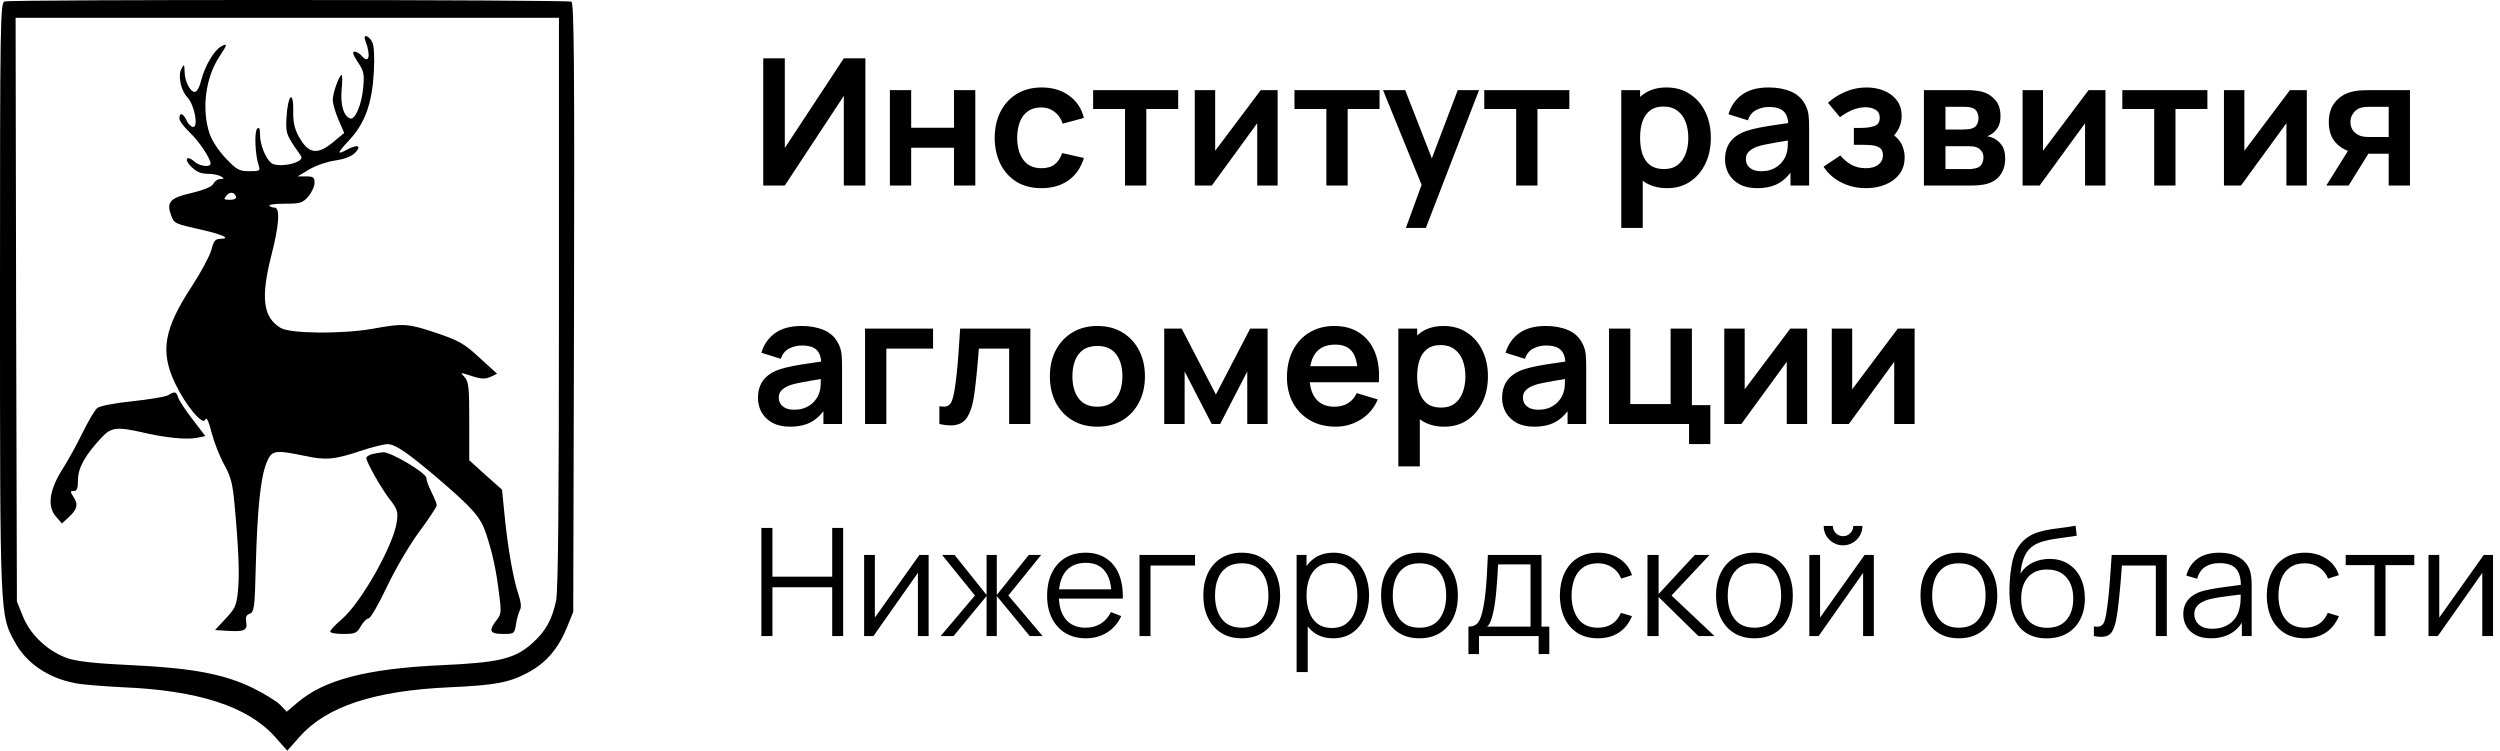 <?xml version="1.0" encoding="UTF-8"?> <svg xmlns="http://www.w3.org/2000/svg" width="283" height="85" viewBox="0 0 283 85" fill="none"><path d="M0.53 0.163C0.029 0.281 0 2.135 0 33.741C0 70.175 0 69.586 1.677 72.676C2.972 75.06 5.415 76.737 8.476 77.326C9.241 77.502 11.683 77.679 13.89 77.797C22.454 78.15 28.075 79.975 31.136 83.418L32.519 84.978L33.902 83.418C36.934 79.975 42.349 78.179 50.942 77.797C56.121 77.561 57.652 77.267 59.8 76.119C61.831 75.031 63.214 73.412 64.214 70.94L64.891 69.262L64.98 34.86C65.038 7.167 64.98 0.398 64.685 0.192C64.303 -0.043 1.442 -0.073 0.53 0.163ZM63.273 34.242C63.273 56.932 63.184 66.908 62.949 67.997C62.478 70.204 61.742 71.499 60.212 72.853C58.24 74.589 56.474 75.001 50.059 75.295C41.554 75.678 36.669 76.943 33.638 79.563L32.46 80.563L31.754 79.827C31.371 79.415 29.988 78.562 28.693 77.915C25.397 76.296 21.748 75.619 14.862 75.295C10.948 75.119 8.799 74.883 7.71 74.53C5.503 73.794 3.443 71.911 2.59 69.763L1.913 68.085L1.825 35.036L1.766 2.017H32.519H63.273V34.242Z" fill="black"></path><path d="M41.348 4.577C42.025 6.343 41.76 7.314 40.907 6.284C40.7 6.048 40.347 5.842 40.141 5.842C39.847 5.842 39.965 6.196 40.495 7.02C41.201 8.05 41.26 8.403 41.112 9.904C40.965 11.787 40.2 13.612 39.641 13.406C38.905 13.17 38.523 11.905 38.67 10.168C38.758 9.256 38.758 8.491 38.67 8.491C38.405 8.491 37.669 10.522 37.669 11.287C37.669 11.728 37.964 12.729 38.317 13.553L38.964 15.054L37.934 15.907C35.992 17.585 34.962 17.496 33.843 15.495C33.343 14.583 33.167 13.847 33.196 12.523C33.225 10.11 32.578 10.757 32.431 13.288C32.343 15.142 32.372 15.23 33.902 17.408C34.226 17.82 34.197 17.967 33.843 18.203C33.02 18.732 31.195 18.88 30.695 18.438C30.047 17.908 29.429 16.349 29.429 15.201C29.429 14.524 29.341 14.348 29.105 14.583C28.782 14.907 28.87 17.526 29.282 18.703C29.488 19.35 29.4 19.38 28.223 19.38C27.104 19.38 26.81 19.233 25.603 17.967C24.75 17.084 24.014 15.966 23.72 15.113C22.808 12.376 23.249 8.815 24.838 6.402C25.75 5.048 25.78 4.842 25.044 5.254C24.25 5.666 23.19 7.461 22.778 9.08C22.602 9.845 22.278 10.404 22.042 10.404C21.513 10.404 20.895 9.168 20.895 8.05C20.865 7.284 20.836 7.226 20.571 7.726C20.1 8.491 20.453 10.227 21.218 11.022C22.013 11.875 22.484 14.377 21.866 14.377C21.66 14.377 21.307 14.053 21.13 13.641C20.748 12.817 20.306 12.67 20.306 13.406C20.306 13.671 20.806 14.348 21.424 14.936C22.513 15.966 23.838 17.938 23.838 18.526C23.838 18.968 22.602 18.821 22.042 18.32C21.13 17.496 20.777 18.026 21.66 18.88C22.219 19.439 22.749 19.674 23.514 19.674C24.102 19.674 24.779 19.821 25.015 19.968C25.397 20.204 25.397 20.263 24.956 20.263C24.662 20.263 24.308 20.498 24.161 20.792C23.985 21.146 23.102 21.499 21.66 21.852C19.217 22.411 18.805 22.882 19.394 24.442C19.718 25.295 19.776 25.325 22.778 26.001C25.133 26.531 26.192 27.002 25.015 27.031C24.367 27.031 24.191 27.237 23.926 28.297C23.72 29.003 22.749 30.828 21.748 32.358C18.54 37.243 18.099 39.774 19.835 43.423C21.071 45.984 22.984 48.25 23.249 47.485C23.367 47.132 23.632 47.691 23.955 48.986C24.25 50.104 24.897 51.752 25.397 52.635C26.133 53.959 26.339 54.754 26.545 57.049C27.016 62.111 27.134 65.113 26.928 66.937C26.78 68.526 26.604 68.909 25.544 70.027L24.338 71.322L25.75 71.41C27.634 71.528 28.046 71.352 27.869 70.41C27.781 69.851 27.869 69.615 28.281 69.468C28.782 69.262 28.841 68.762 28.958 63.965C29.135 57.608 29.488 54.106 30.165 52.399C30.753 50.957 31.077 50.898 34.491 51.605C36.904 52.135 37.934 52.017 40.995 50.987C42.142 50.604 43.437 50.28 43.879 50.28C44.732 50.28 46.115 51.222 49.441 54.047C53.502 57.52 54.414 58.521 55.032 60.434C55.768 62.67 56.18 64.553 56.504 67.29C56.769 69.262 56.739 69.556 56.21 70.204C55.268 71.41 55.444 71.764 56.945 71.764C58.211 71.764 58.24 71.734 58.417 70.645C58.505 70.057 58.711 69.321 58.858 69.056C59.035 68.733 58.976 68.144 58.711 67.349C58.123 65.701 57.475 61.964 57.122 58.373L56.828 55.431L54.974 53.782L53.12 52.105V47.691C53.12 43.865 53.061 43.217 52.59 42.688C52.06 42.129 52.06 42.129 53.414 42.57C54.473 42.923 54.915 42.923 55.533 42.658L56.269 42.305L54.297 40.51C52.56 38.891 51.942 38.568 49.47 37.714C46.204 36.625 45.733 36.566 42.201 37.214C38.699 37.832 32.872 37.773 31.784 37.126C29.782 35.948 29.488 33.741 30.724 28.886C31.607 25.472 31.725 23.5 31.077 23.5C30.842 23.5 30.577 23.412 30.489 23.265C30.43 23.147 31.224 23.058 32.284 23.058C34.02 23.058 34.255 22.97 34.903 22.235C35.285 21.793 35.609 21.087 35.609 20.675C35.609 20.086 35.462 19.968 34.667 19.968H33.696L35.021 19.174C35.756 18.732 37.051 18.291 37.934 18.173C38.905 18.026 39.759 17.732 40.141 17.349C40.936 16.555 40.583 16.29 39.465 16.849C38.081 17.585 38.081 17.438 39.494 15.907C41.319 13.965 42.113 11.728 42.319 8.167C42.407 6.313 42.349 5.136 42.113 4.724C41.701 3.959 41.054 3.841 41.348 4.577ZM26.722 22.264C26.78 22.47 26.516 22.617 26.045 22.617C25.338 22.617 25.28 22.558 25.603 22.176C26.015 21.675 26.516 21.705 26.722 22.264Z" fill="black"></path><path d="M19.011 44.748C18.688 44.925 16.863 45.219 14.95 45.425C12.949 45.631 11.271 45.955 11.007 46.19C10.742 46.396 10.006 47.662 9.358 48.957C8.74 50.252 7.71 52.106 7.092 53.077C5.592 55.431 5.327 57.285 6.298 58.433L7.004 59.257L7.652 58.668C8.74 57.697 8.888 57.138 8.358 56.314C7.916 55.637 7.916 55.578 8.358 55.578C8.711 55.578 8.829 55.284 8.829 54.313C8.829 52.959 9.653 51.487 11.566 49.457C12.596 48.368 13.302 48.309 16.039 48.927C18.629 49.545 21.042 49.781 22.219 49.575L23.249 49.369L21.807 47.485C21.012 46.455 20.277 45.337 20.159 44.984C19.953 44.307 19.806 44.277 19.011 44.748Z" fill="black"></path><path d="M42.142 51.399C41.76 51.516 41.466 51.693 41.466 51.84C41.495 52.34 43.055 55.107 44.026 56.402C44.997 57.638 45.085 57.903 44.909 59.109C44.556 61.699 40.877 68.232 38.699 70.086C37.964 70.704 37.375 71.352 37.375 71.499C37.375 71.646 38.052 71.764 38.846 71.764C40.2 71.764 40.406 71.675 40.848 70.881C41.112 70.41 41.525 69.998 41.73 69.998C41.937 69.998 42.878 68.379 43.82 66.378C44.791 64.347 46.38 61.64 47.499 60.139C48.558 58.697 49.441 57.373 49.441 57.196C49.441 57.02 49.176 56.372 48.852 55.725C48.529 55.077 48.264 54.371 48.264 54.106C48.264 53.547 44.261 51.163 43.379 51.193C43.084 51.222 42.525 51.31 42.142 51.399Z" fill="black"></path><path d="M97.96 21H95.52V10.85L88.84 21H86.4V6.6H88.84V16.75L95.52 6.6H97.96V21ZM100.735 21V10.2H103.145V14.46H107.995V10.2H110.405V21H107.995V16.72H103.145V21H100.735ZM117.887 21.3C116.774 21.3 115.824 21.053 115.037 20.56C114.25 20.06 113.647 19.38 113.227 18.52C112.814 17.66 112.604 16.687 112.597 15.6C112.604 14.493 112.82 13.513 113.247 12.66C113.68 11.8 114.294 11.127 115.087 10.64C115.88 10.147 116.824 9.9 117.917 9.9C119.144 9.9 120.18 10.21 121.027 10.83C121.88 11.443 122.437 12.283 122.697 13.35L120.297 14C120.11 13.42 119.8 12.97 119.367 12.65C118.934 12.323 118.44 12.16 117.887 12.16C117.26 12.16 116.744 12.31 116.337 12.61C115.93 12.903 115.63 13.31 115.437 13.83C115.244 14.35 115.147 14.94 115.147 15.6C115.147 16.627 115.377 17.457 115.837 18.09C116.297 18.723 116.98 19.04 117.887 19.04C118.527 19.04 119.03 18.893 119.397 18.6C119.77 18.307 120.05 17.883 120.237 17.33L122.697 17.88C122.364 18.98 121.78 19.827 120.947 20.42C120.114 21.007 119.094 21.3 117.887 21.3ZM127.352 21V12.34H123.742V10.2H133.372V12.34H129.762V21H127.352ZM144.627 10.2V21H142.317V13.95L137.177 21H135.247V10.2H137.557V17.07L142.717 10.2H144.627ZM150.145 21V12.34H146.535V10.2H156.165V12.34H152.555V21H150.145ZM159.148 25.8L161.228 20.09L161.268 21.77L156.558 10.2H159.068L162.408 18.76H161.768L165.018 10.2H167.428L161.408 25.8H159.148ZM171.63 21V12.34H168.02V10.2H177.65V12.34H174.04V21H171.63ZM188.738 21.3C187.685 21.3 186.802 21.05 186.088 20.55C185.375 20.05 184.838 19.37 184.478 18.51C184.118 17.643 183.938 16.673 183.938 15.6C183.938 14.513 184.118 13.54 184.478 12.68C184.838 11.82 185.365 11.143 186.058 10.65C186.758 10.15 187.622 9.9 188.648 9.9C189.668 9.9 190.552 10.15 191.298 10.65C192.052 11.143 192.635 11.82 193.048 12.68C193.462 13.533 193.668 14.507 193.668 15.6C193.668 16.68 193.465 17.65 193.058 18.51C192.652 19.37 192.078 20.05 191.338 20.55C190.598 21.05 189.732 21.3 188.738 21.3ZM183.528 25.8V10.2H185.658V17.78H185.958V25.8H183.528ZM188.368 19.14C188.995 19.14 189.512 18.983 189.918 18.67C190.325 18.357 190.625 17.933 190.818 17.4C191.018 16.86 191.118 16.26 191.118 15.6C191.118 14.947 191.018 14.353 190.818 13.82C190.618 13.28 190.308 12.853 189.888 12.54C189.468 12.22 188.935 12.06 188.288 12.06C187.675 12.06 187.175 12.21 186.788 12.51C186.402 12.803 186.115 13.217 185.928 13.75C185.748 14.277 185.658 14.893 185.658 15.6C185.658 16.3 185.748 16.917 185.928 17.45C186.115 17.983 186.405 18.4 186.798 18.7C187.198 18.993 187.722 19.14 188.368 19.14ZM198.893 21.3C198.113 21.3 197.453 21.153 196.913 20.86C196.373 20.56 195.963 20.163 195.683 19.67C195.409 19.177 195.273 18.633 195.273 18.04C195.273 17.52 195.359 17.053 195.533 16.64C195.706 16.22 195.973 15.86 196.333 15.56C196.693 15.253 197.159 15.003 197.733 14.81C198.166 14.67 198.673 14.543 199.253 14.43C199.839 14.317 200.473 14.213 201.153 14.12C201.839 14.02 202.556 13.913 203.303 13.8L202.443 14.29C202.449 13.543 202.283 12.993 201.943 12.64C201.603 12.287 201.029 12.11 200.223 12.11C199.736 12.11 199.266 12.223 198.813 12.45C198.359 12.677 198.043 13.067 197.863 13.62L195.663 12.93C195.929 12.017 196.436 11.283 197.183 10.73C197.936 10.177 198.949 9.9 200.223 9.9C201.183 9.9 202.026 10.057 202.753 10.37C203.486 10.683 204.029 11.197 204.383 11.91C204.576 12.29 204.693 12.68 204.733 13.08C204.773 13.473 204.793 13.903 204.793 14.37V21H202.683V18.66L203.033 19.04C202.546 19.82 201.976 20.393 201.323 20.76C200.676 21.12 199.866 21.3 198.893 21.3ZM199.373 19.38C199.919 19.38 200.386 19.283 200.773 19.09C201.159 18.897 201.466 18.66 201.693 18.38C201.926 18.1 202.083 17.837 202.163 17.59C202.289 17.283 202.359 16.933 202.373 16.54C202.393 16.14 202.403 15.817 202.403 15.57L203.143 15.79C202.416 15.903 201.793 16.003 201.273 16.09C200.753 16.177 200.306 16.26 199.933 16.34C199.559 16.413 199.229 16.497 198.943 16.59C198.663 16.69 198.426 16.807 198.233 16.94C198.039 17.073 197.889 17.227 197.783 17.4C197.683 17.573 197.633 17.777 197.633 18.01C197.633 18.277 197.699 18.513 197.833 18.72C197.966 18.92 198.159 19.08 198.413 19.2C198.673 19.32 198.993 19.38 199.373 19.38ZM211.236 21.3C210.209 21.3 209.273 21.083 208.426 20.65C207.579 20.217 206.913 19.623 206.426 18.87L208.326 17.6C208.713 18.06 209.143 18.417 209.616 18.67C210.089 18.917 210.616 19.04 211.196 19.04C211.803 19.04 212.279 18.907 212.626 18.64C212.973 18.373 213.146 18.017 213.146 17.57C213.146 17.177 213.029 16.9 212.796 16.74C212.563 16.573 212.256 16.473 211.876 16.44C211.496 16.407 211.089 16.39 210.656 16.39H209.856V14.48H210.646C211.253 14.48 211.759 14.41 212.166 14.27C212.579 14.13 212.786 13.82 212.786 13.34C212.786 12.907 212.626 12.6 212.306 12.42C211.986 12.233 211.613 12.14 211.186 12.14C210.666 12.14 210.153 12.25 209.646 12.47C209.139 12.69 208.686 12.957 208.286 13.27L206.926 11.63C207.526 11.097 208.196 10.677 208.936 10.37C209.676 10.057 210.466 9.9 211.306 9.9C211.999 9.9 212.646 10.02 213.246 10.26C213.853 10.5 214.339 10.86 214.706 11.34C215.079 11.82 215.266 12.413 215.266 13.12C215.266 13.627 215.156 14.103 214.936 14.55C214.723 14.997 214.379 15.42 213.906 15.82L213.876 15.04C214.243 15.193 214.553 15.407 214.806 15.68C215.066 15.953 215.263 16.273 215.396 16.64C215.536 17.007 215.606 17.397 215.606 17.81C215.606 18.563 215.406 19.2 215.006 19.72C214.606 20.24 214.073 20.633 213.406 20.9C212.746 21.167 212.023 21.3 211.236 21.3ZM217.786 21V10.2H222.696C223.05 10.2 223.38 10.22 223.686 10.26C223.993 10.3 224.256 10.35 224.476 10.41C224.996 10.563 225.456 10.863 225.856 11.31C226.256 11.75 226.456 12.36 226.456 13.14C226.456 13.6 226.383 13.98 226.236 14.28C226.09 14.573 225.896 14.82 225.656 15.02C225.543 15.113 225.426 15.193 225.306 15.26C225.186 15.327 225.066 15.38 224.946 15.42C225.206 15.46 225.453 15.537 225.686 15.65C226.053 15.83 226.36 16.097 226.606 16.45C226.86 16.803 226.986 17.3 226.986 17.94C226.986 18.667 226.81 19.28 226.456 19.78C226.11 20.273 225.6 20.617 224.926 20.81C224.68 20.877 224.396 20.927 224.076 20.96C223.756 20.987 223.43 21 223.096 21H217.786ZM220.226 19.14H222.926C223.066 19.14 223.22 19.127 223.386 19.1C223.553 19.073 223.703 19.037 223.836 18.99C224.076 18.903 224.25 18.75 224.356 18.53C224.47 18.31 224.526 18.08 224.526 17.84C224.526 17.513 224.443 17.253 224.276 17.06C224.116 16.86 223.923 16.727 223.696 16.66C223.563 16.607 223.416 16.577 223.256 16.57C223.103 16.557 222.976 16.55 222.876 16.55H220.226V19.14ZM220.226 14.66H222.226C222.433 14.66 222.633 14.65 222.826 14.63C223.026 14.603 223.193 14.56 223.326 14.5C223.546 14.413 223.706 14.267 223.806 14.06C223.913 13.853 223.966 13.623 223.966 13.37C223.966 13.103 223.906 12.863 223.786 12.65C223.673 12.43 223.49 12.283 223.236 12.21C223.07 12.143 222.866 12.107 222.626 12.1C222.393 12.093 222.243 12.09 222.176 12.09H220.226V14.66ZM238.338 10.2V21H236.028V13.95L230.888 21H228.958V10.2H231.268V17.07L236.428 10.2H238.338ZM243.856 21V12.34H240.246V10.2H249.876V12.34H246.266V21H243.856ZM261.131 10.2V21H258.821V13.95L253.681 21H251.751V10.2H254.061V17.07L259.221 10.2H261.131ZM270.399 21V17.4H268.469C268.222 17.4 267.912 17.393 267.539 17.38C267.172 17.367 266.829 17.333 266.509 17.28C265.676 17.127 264.986 16.763 264.439 16.19C263.892 15.61 263.619 14.823 263.619 13.83C263.619 12.857 263.879 12.073 264.399 11.48C264.919 10.887 265.596 10.507 266.429 10.34C266.776 10.267 267.132 10.227 267.499 10.22C267.872 10.207 268.182 10.2 268.429 10.2H272.809V21H270.399ZM263.339 21L265.919 16.87H268.429L265.869 21H263.339ZM268.219 15.51H270.399V12.09H268.219C268.092 12.09 267.939 12.097 267.759 12.11C267.579 12.123 267.399 12.153 267.219 12.2C267.026 12.26 266.842 12.363 266.669 12.51C266.496 12.657 266.352 12.84 266.239 13.06C266.126 13.28 266.069 13.53 266.069 13.81C266.069 14.23 266.189 14.58 266.429 14.86C266.676 15.133 266.962 15.317 267.289 15.41C267.449 15.45 267.612 15.477 267.779 15.49C267.952 15.503 268.099 15.51 268.219 15.51ZM89.42 48.3C88.64 48.3 87.98 48.153 87.44 47.86C86.9 47.56 86.49 47.163 86.21 46.67C85.937 46.177 85.8 45.633 85.8 45.04C85.8 44.52 85.887 44.053 86.06 43.64C86.233 43.22 86.5 42.86 86.86 42.56C87.22 42.253 87.687 42.003 88.26 41.81C88.693 41.67 89.2 41.543 89.78 41.43C90.367 41.317 91 41.213 91.68 41.12C92.367 41.02 93.083 40.913 93.83 40.8L92.97 41.29C92.977 40.543 92.81 39.993 92.47 39.64C92.13 39.287 91.557 39.11 90.75 39.11C90.263 39.11 89.793 39.223 89.34 39.45C88.887 39.677 88.57 40.067 88.39 40.62L86.19 39.93C86.457 39.017 86.963 38.283 87.71 37.73C88.463 37.177 89.477 36.9 90.75 36.9C91.71 36.9 92.553 37.057 93.28 37.37C94.013 37.683 94.557 38.197 94.91 38.91C95.103 39.29 95.22 39.68 95.26 40.08C95.3 40.473 95.32 40.903 95.32 41.37V48H93.21V45.66L93.56 46.04C93.073 46.82 92.503 47.393 91.85 47.76C91.203 48.12 90.393 48.3 89.42 48.3ZM89.9 46.38C90.447 46.38 90.913 46.283 91.3 46.09C91.687 45.897 91.993 45.66 92.22 45.38C92.453 45.1 92.61 44.837 92.69 44.59C92.817 44.283 92.887 43.933 92.9 43.54C92.92 43.14 92.93 42.817 92.93 42.57L93.67 42.79C92.943 42.903 92.32 43.003 91.8 43.09C91.28 43.177 90.833 43.26 90.46 43.34C90.087 43.413 89.757 43.497 89.47 43.59C89.19 43.69 88.953 43.807 88.76 43.94C88.567 44.073 88.417 44.227 88.31 44.4C88.21 44.573 88.16 44.777 88.16 45.01C88.16 45.277 88.227 45.513 88.36 45.72C88.493 45.92 88.687 46.08 88.94 46.2C89.2 46.32 89.52 46.38 89.9 46.38ZM97.923 48V37.2H105.623V39.46H100.333V48H97.923ZM106.338 48V45.98C106.731 46.053 107.034 46.047 107.248 45.96C107.461 45.867 107.621 45.693 107.728 45.44C107.834 45.187 107.928 44.85 108.008 44.43C108.114 43.837 108.208 43.153 108.288 42.38C108.374 41.607 108.448 40.78 108.507 39.9C108.574 39.02 108.634 38.12 108.688 37.2H116.638V48H114.238V39.46H110.808C110.774 39.893 110.734 40.38 110.688 40.92C110.641 41.453 110.591 41.993 110.538 42.54C110.484 43.087 110.424 43.607 110.358 44.1C110.298 44.587 110.234 45.003 110.168 45.35C110.014 46.13 109.794 46.747 109.508 47.2C109.228 47.653 108.834 47.943 108.328 48.07C107.821 48.203 107.158 48.18 106.338 48ZM124.217 48.3C123.137 48.3 122.194 48.057 121.387 47.57C120.58 47.083 119.954 46.413 119.507 45.56C119.067 44.7 118.847 43.713 118.847 42.6C118.847 41.467 119.074 40.473 119.527 39.62C119.98 38.767 120.61 38.1 121.417 37.62C122.224 37.14 123.157 36.9 124.217 36.9C125.304 36.9 126.25 37.143 127.057 37.63C127.864 38.117 128.49 38.79 128.937 39.65C129.384 40.503 129.607 41.487 129.607 42.6C129.607 43.72 129.38 44.71 128.927 45.57C128.48 46.423 127.854 47.093 127.047 47.58C126.24 48.06 125.297 48.3 124.217 48.3ZM124.217 46.04C125.177 46.04 125.89 45.72 126.357 45.08C126.824 44.44 127.057 43.613 127.057 42.6C127.057 41.553 126.82 40.72 126.347 40.1C125.874 39.473 125.164 39.16 124.217 39.16C123.57 39.16 123.037 39.307 122.617 39.6C122.204 39.887 121.897 40.29 121.697 40.81C121.497 41.323 121.397 41.92 121.397 42.6C121.397 43.647 121.634 44.483 122.107 45.11C122.587 45.73 123.29 46.04 124.217 46.04ZM131.79 48V37.2H133.77L137.64 44.66L141.52 37.2H143.49V48H141.19V42.05L138.12 48H137.17L134.1 42.05V48H131.79ZM151.193 48.3C150.099 48.3 149.139 48.063 148.313 47.59C147.486 47.117 146.839 46.46 146.373 45.62C145.913 44.78 145.683 43.813 145.683 42.72C145.683 41.54 145.909 40.517 146.363 39.65C146.816 38.777 147.446 38.1 148.253 37.62C149.059 37.14 149.993 36.9 151.053 36.9C152.173 36.9 153.123 37.163 153.903 37.69C154.689 38.21 155.273 38.947 155.653 39.9C156.033 40.853 156.176 41.977 156.083 43.27H153.693V42.39C153.686 41.217 153.479 40.36 153.073 39.82C152.666 39.28 152.026 39.01 151.153 39.01C150.166 39.01 149.433 39.317 148.953 39.93C148.473 40.537 148.233 41.427 148.233 42.6C148.233 43.693 148.473 44.54 148.953 45.14C149.433 45.74 150.133 46.04 151.053 46.04C151.646 46.04 152.156 45.91 152.583 45.65C153.016 45.383 153.349 45 153.583 44.5L155.963 45.22C155.549 46.193 154.909 46.95 154.043 47.49C153.183 48.03 152.233 48.3 151.193 48.3ZM147.473 43.27V41.45H154.903V43.27H147.473ZM163.504 48.3C162.451 48.3 161.567 48.05 160.854 47.55C160.141 47.05 159.604 46.37 159.244 45.51C158.884 44.643 158.704 43.673 158.704 42.6C158.704 41.513 158.884 40.54 159.244 39.68C159.604 38.82 160.131 38.143 160.824 37.65C161.524 37.15 162.387 36.9 163.414 36.9C164.434 36.9 165.317 37.15 166.064 37.65C166.817 38.143 167.401 38.82 167.814 39.68C168.227 40.533 168.434 41.507 168.434 42.6C168.434 43.68 168.231 44.65 167.824 45.51C167.417 46.37 166.844 47.05 166.104 47.55C165.364 48.05 164.497 48.3 163.504 48.3ZM158.294 52.8V37.2H160.424V44.78H160.724V52.8H158.294ZM163.134 46.14C163.761 46.14 164.277 45.983 164.684 45.67C165.091 45.357 165.391 44.933 165.584 44.4C165.784 43.86 165.884 43.26 165.884 42.6C165.884 41.947 165.784 41.353 165.584 40.82C165.384 40.28 165.074 39.853 164.654 39.54C164.234 39.22 163.701 39.06 163.054 39.06C162.441 39.06 161.941 39.21 161.554 39.51C161.167 39.803 160.881 40.217 160.694 40.75C160.514 41.277 160.424 41.893 160.424 42.6C160.424 43.3 160.514 43.917 160.694 44.45C160.881 44.983 161.171 45.4 161.564 45.7C161.964 45.993 162.487 46.14 163.134 46.14ZM173.658 48.3C172.878 48.3 172.218 48.153 171.678 47.86C171.138 47.56 170.728 47.163 170.448 46.67C170.175 46.177 170.038 45.633 170.038 45.04C170.038 44.52 170.125 44.053 170.298 43.64C170.472 43.22 170.738 42.86 171.098 42.56C171.458 42.253 171.925 42.003 172.498 41.81C172.932 41.67 173.438 41.543 174.018 41.43C174.605 41.317 175.238 41.213 175.918 41.12C176.605 41.02 177.322 40.913 178.068 40.8L177.208 41.29C177.215 40.543 177.048 39.993 176.708 39.64C176.368 39.287 175.795 39.11 174.988 39.11C174.502 39.11 174.032 39.223 173.578 39.45C173.125 39.677 172.808 40.067 172.628 40.62L170.428 39.93C170.695 39.017 171.202 38.283 171.948 37.73C172.702 37.177 173.715 36.9 174.988 36.9C175.948 36.9 176.792 37.057 177.518 37.37C178.252 37.683 178.795 38.197 179.148 38.91C179.342 39.29 179.458 39.68 179.498 40.08C179.538 40.473 179.558 40.903 179.558 41.37V48H177.448V45.66L177.798 46.04C177.312 46.82 176.742 47.393 176.088 47.76C175.442 48.12 174.632 48.3 173.658 48.3ZM174.138 46.38C174.685 46.38 175.152 46.283 175.538 46.09C175.925 45.897 176.232 45.66 176.458 45.38C176.692 45.1 176.848 44.837 176.928 44.59C177.055 44.283 177.125 43.933 177.138 43.54C177.158 43.14 177.168 42.817 177.168 42.57L177.908 42.79C177.182 42.903 176.558 43.003 176.038 43.09C175.518 43.177 175.072 43.26 174.698 43.34C174.325 43.413 173.995 43.497 173.708 43.59C173.428 43.69 173.192 43.807 172.998 43.94C172.805 44.073 172.655 44.227 172.548 44.4C172.448 44.573 172.398 44.777 172.398 45.01C172.398 45.277 172.465 45.513 172.598 45.72C172.732 45.92 172.925 46.08 173.178 46.2C173.438 46.32 173.758 46.38 174.138 46.38ZM191.202 50.27V48H182.142V37.2H184.552V45.74H189.112V37.2H191.522V45.86H193.612V50.27H191.202ZM204.569 37.2V48H202.259V40.95L197.119 48H195.189V37.2H197.499V44.07L202.659 37.2H204.569ZM216.737 37.2V48H214.427V40.95L209.287 48H207.357V37.2H209.667V44.07L214.827 37.2H216.737Z" fill="black"></path><path d="M86.19 72V59.76H87.439V65.276H94.206V59.76H95.447V72H94.206V66.475H87.439V72H86.19ZM105.121 62.82V72H103.905V64.852L98.873 72H97.819V62.82H99.035V69.909L104.075 62.82H105.121ZM106.486 72L110.362 67.41L106.648 62.82H108.059L111.68 67.35V62.82H112.836V67.35L116.457 62.82H117.859L114.145 67.41L118.021 72H116.567L112.836 67.469V72H111.68V67.469L107.94 72H106.486ZM122.929 72.255C122.034 72.255 121.257 72.057 120.6 71.66C119.948 71.263 119.441 70.705 119.078 69.986C118.716 69.266 118.534 68.421 118.534 67.453C118.534 66.45 118.713 65.582 119.07 64.852C119.427 64.121 119.928 63.557 120.574 63.16C121.226 62.763 121.994 62.565 122.878 62.565C123.785 62.565 124.558 62.775 125.198 63.194C125.839 63.608 126.323 64.203 126.652 64.979C126.981 65.755 127.131 66.682 127.102 67.758H125.827V67.317C125.805 66.126 125.547 65.228 125.054 64.622C124.567 64.016 123.853 63.712 122.912 63.712C121.926 63.712 121.169 64.033 120.642 64.673C120.121 65.313 119.86 66.226 119.86 67.41C119.86 68.566 120.121 69.464 120.642 70.105C121.169 70.739 121.915 71.056 122.878 71.056C123.535 71.056 124.108 70.906 124.595 70.606C125.088 70.3 125.476 69.861 125.759 69.288L126.924 69.739C126.561 70.538 126.026 71.159 125.317 71.6C124.615 72.037 123.819 72.255 122.929 72.255ZM119.418 67.758V66.713H126.431V67.758H119.418ZM128.989 72V62.82H135.279V64.019H130.238V72H128.989ZM140.559 72.255C139.646 72.255 138.867 72.048 138.221 71.635C137.575 71.221 137.079 70.648 136.734 69.918C136.388 69.186 136.215 68.348 136.215 67.401C136.215 66.438 136.391 65.594 136.742 64.868C137.093 64.143 137.592 63.579 138.238 63.177C138.89 62.769 139.663 62.565 140.559 62.565C141.477 62.565 142.259 62.772 142.905 63.185C143.556 63.593 144.052 64.163 144.392 64.894C144.738 65.619 144.911 66.455 144.911 67.401C144.911 68.365 144.738 69.212 144.392 69.943C144.046 70.668 143.548 71.235 142.896 71.643C142.244 72.051 141.465 72.255 140.559 72.255ZM140.559 71.056C141.579 71.056 142.338 70.719 142.837 70.045C143.335 69.365 143.585 68.484 143.585 67.401C143.585 66.291 143.332 65.407 142.828 64.749C142.329 64.092 141.573 63.764 140.559 63.764C139.873 63.764 139.306 63.919 138.859 64.231C138.417 64.537 138.085 64.965 137.864 65.514C137.649 66.058 137.541 66.688 137.541 67.401C137.541 68.507 137.796 69.393 138.306 70.062C138.816 70.725 139.567 71.056 140.559 71.056ZM150.908 72.255C150.064 72.255 149.35 72.043 148.766 71.618C148.183 71.187 147.741 70.606 147.44 69.875C147.14 69.138 146.99 68.314 146.99 67.401C146.99 66.472 147.14 65.645 147.44 64.919C147.746 64.189 148.194 63.613 148.783 63.194C149.373 62.775 150.098 62.565 150.959 62.565C151.798 62.565 152.518 62.778 153.118 63.203C153.719 63.627 154.178 64.206 154.495 64.936C154.818 65.668 154.98 66.489 154.98 67.401C154.98 68.32 154.818 69.144 154.495 69.875C154.172 70.606 153.708 71.187 153.101 71.618C152.495 72.043 151.764 72.255 150.908 72.255ZM146.777 76.08V62.82H147.899V69.731H148.035V76.08H146.777ZM150.781 71.091C151.421 71.091 151.954 70.929 152.379 70.606C152.804 70.283 153.121 69.844 153.331 69.288C153.546 68.728 153.654 68.099 153.654 67.401C153.654 66.71 153.549 66.087 153.339 65.531C153.13 64.976 152.809 64.537 152.379 64.214C151.954 63.891 151.413 63.73 150.755 63.73C150.115 63.73 149.582 63.885 149.157 64.197C148.738 64.509 148.423 64.942 148.214 65.498C148.004 66.047 147.899 66.682 147.899 67.401C147.899 68.11 148.004 68.745 148.214 69.305C148.423 69.861 148.741 70.297 149.166 70.615C149.591 70.932 150.129 71.091 150.781 71.091ZM160.68 72.255C159.767 72.255 158.988 72.048 158.342 71.635C157.696 71.221 157.2 70.648 156.855 69.918C156.509 69.186 156.336 68.348 156.336 67.401C156.336 66.438 156.512 65.594 156.863 64.868C157.215 64.143 157.713 63.579 158.359 63.177C159.011 62.769 159.784 62.565 160.68 62.565C161.598 62.565 162.38 62.772 163.026 63.185C163.677 63.593 164.173 64.163 164.513 64.894C164.859 65.619 165.032 66.455 165.032 67.401C165.032 68.365 164.859 69.212 164.513 69.943C164.168 70.668 163.669 71.235 163.017 71.643C162.366 72.051 161.586 72.255 160.68 72.255ZM160.68 71.056C161.7 71.056 162.459 70.719 162.958 70.045C163.456 69.365 163.706 68.484 163.706 67.401C163.706 66.291 163.454 65.407 162.949 64.749C162.451 64.092 161.694 63.764 160.68 63.764C159.994 63.764 159.427 63.919 158.98 64.231C158.538 64.537 158.206 64.965 157.985 65.514C157.77 66.058 157.662 66.688 157.662 67.401C157.662 68.507 157.917 69.393 158.427 70.062C158.937 70.725 159.688 71.056 160.68 71.056ZM166.227 74.04V70.929C166.748 70.929 167.122 70.762 167.349 70.427C167.575 70.088 167.76 69.546 167.901 68.804C167.998 68.322 168.077 67.804 168.139 67.249C168.202 66.693 168.255 66.058 168.301 65.344C168.346 64.625 168.389 63.783 168.428 62.82H174.497V70.929H175.381V74.04H174.174V72H167.425V74.04H166.227ZM168.343 70.929H173.256V63.891H169.584C169.567 64.322 169.542 64.778 169.508 65.26C169.479 65.741 169.443 66.223 169.397 66.704C169.358 67.186 169.309 67.639 169.253 68.064C169.202 68.484 169.139 68.852 169.066 69.169C168.981 69.578 168.887 69.926 168.785 70.215C168.689 70.504 168.542 70.742 168.343 70.929ZM180.892 72.255C179.968 72.255 179.186 72.048 178.546 71.635C177.905 71.221 177.418 70.651 177.084 69.926C176.755 69.195 176.585 68.356 176.574 67.41C176.585 66.447 176.761 65.602 177.101 64.877C177.441 64.146 177.931 63.579 178.571 63.177C179.211 62.769 179.988 62.565 180.9 62.565C181.829 62.565 182.637 62.792 183.323 63.245C184.014 63.698 184.487 64.319 184.742 65.106L183.518 65.498C183.303 64.948 182.96 64.523 182.49 64.222C182.025 63.916 181.492 63.764 180.892 63.764C180.217 63.764 179.659 63.919 179.217 64.231C178.775 64.537 178.446 64.965 178.231 65.514C178.016 66.064 177.905 66.696 177.9 67.41C177.911 68.509 178.166 69.393 178.665 70.062C179.163 70.725 179.906 71.056 180.892 71.056C181.515 71.056 182.045 70.915 182.481 70.632C182.923 70.343 183.257 69.923 183.484 69.374L184.742 69.748C184.402 70.564 183.903 71.187 183.246 71.618C182.589 72.043 181.804 72.255 180.892 72.255ZM186.488 72L186.497 62.82H187.755V67.24L191.852 62.82H193.518L189.217 67.41L194.079 72H192.26L187.755 67.58V72H186.488ZM198.598 72.255C197.685 72.255 196.906 72.048 196.26 71.635C195.614 71.221 195.118 70.648 194.773 69.918C194.427 69.186 194.254 68.348 194.254 67.401C194.254 66.438 194.43 65.594 194.781 64.868C195.133 64.143 195.631 63.579 196.277 63.177C196.929 62.769 197.702 62.565 198.598 62.565C199.516 62.565 200.298 62.772 200.944 63.185C201.595 63.593 202.091 64.163 202.431 64.894C202.777 65.619 202.95 66.455 202.95 67.401C202.95 68.365 202.777 69.212 202.431 69.943C202.086 70.668 201.587 71.235 200.935 71.643C200.284 72.051 199.504 72.255 198.598 72.255ZM198.598 71.056C199.618 71.056 200.377 70.719 200.876 70.045C201.374 69.365 201.624 68.484 201.624 67.401C201.624 66.291 201.372 65.407 200.867 64.749C200.369 64.092 199.612 63.764 198.598 63.764C197.912 63.764 197.345 63.919 196.898 64.231C196.456 64.537 196.124 64.965 195.903 65.514C195.688 66.058 195.58 66.688 195.58 67.401C195.58 68.507 195.835 69.393 196.345 70.062C196.855 70.725 197.606 71.056 198.598 71.056ZM208.633 61.732C208.23 61.732 207.862 61.633 207.528 61.434C207.193 61.236 206.927 60.973 206.729 60.644C206.536 60.31 206.44 59.941 206.44 59.539H207.477C207.477 59.856 207.59 60.128 207.817 60.355C208.043 60.582 208.315 60.695 208.633 60.695C208.956 60.695 209.228 60.582 209.449 60.355C209.675 60.128 209.789 59.856 209.789 59.539H210.826C210.826 59.941 210.727 60.31 210.528 60.644C210.336 60.973 210.072 61.236 209.738 61.434C209.403 61.633 209.035 61.732 208.633 61.732ZM212.118 62.82V72H210.902V64.852L205.87 72H204.816V62.82H206.032V69.909L211.072 62.82H212.118ZM221.74 72.255C220.828 72.255 220.049 72.048 219.403 71.635C218.757 71.221 218.261 70.648 217.915 69.918C217.57 69.186 217.397 68.348 217.397 67.401C217.397 66.438 217.572 65.594 217.924 64.868C218.275 64.143 218.774 63.579 219.42 63.177C220.071 62.769 220.845 62.565 221.74 62.565C222.658 62.565 223.44 62.772 224.086 63.185C224.738 63.593 225.234 64.163 225.574 64.894C225.919 65.619 226.092 66.455 226.092 67.401C226.092 68.365 225.919 69.212 225.574 69.943C225.228 70.668 224.729 71.235 224.078 71.643C223.426 72.051 222.647 72.255 221.74 72.255ZM221.74 71.056C222.76 71.056 223.52 70.719 224.018 70.045C224.517 69.365 224.766 68.484 224.766 67.401C224.766 66.291 224.514 65.407 224.01 64.749C223.511 64.092 222.755 63.764 221.74 63.764C221.055 63.764 220.488 63.919 220.04 64.231C219.598 64.537 219.267 64.965 219.046 65.514C218.83 66.058 218.723 66.688 218.723 67.401C218.723 68.507 218.978 69.393 219.488 70.062C219.998 70.725 220.749 71.056 221.74 71.056ZM231.648 72.263C230.792 72.258 230.058 72.071 229.446 71.703C228.834 71.334 228.358 70.784 228.018 70.053C227.684 69.323 227.503 68.41 227.474 67.317C227.457 66.835 227.469 66.311 227.508 65.744C227.548 65.172 227.61 64.628 227.695 64.112C227.78 63.596 227.882 63.177 228.001 62.854C228.149 62.435 228.358 62.044 228.63 61.681C228.908 61.313 229.228 61.012 229.591 60.78C229.942 60.542 230.339 60.358 230.781 60.227C231.229 60.092 231.693 59.987 232.175 59.913C232.662 59.839 233.144 59.774 233.62 59.718C234.102 59.661 234.546 59.59 234.954 59.505L235.09 60.636C234.779 60.698 234.41 60.755 233.985 60.806C233.56 60.856 233.116 60.919 232.651 60.992C232.186 61.06 231.741 61.154 231.316 61.273C230.891 61.392 230.529 61.548 230.228 61.74C229.769 62.018 229.415 62.438 229.166 62.998C228.922 63.559 228.772 64.203 228.715 64.928C229.067 64.378 229.531 63.965 230.109 63.687C230.693 63.409 231.325 63.27 232.005 63.27C232.832 63.27 233.543 63.46 234.138 63.84C234.739 64.22 235.201 64.747 235.524 65.421C235.847 66.095 236.008 66.869 236.008 67.742C236.008 68.654 235.83 69.45 235.473 70.13C235.122 70.81 234.62 71.337 233.968 71.711C233.317 72.079 232.543 72.263 231.648 72.263ZM231.741 71.065C232.705 71.065 233.436 70.765 233.934 70.164C234.439 69.563 234.691 68.764 234.691 67.767C234.691 66.747 234.43 65.942 233.909 65.353C233.393 64.764 232.665 64.469 231.724 64.469C230.784 64.469 230.061 64.764 229.557 65.353C229.053 65.942 228.8 66.747 228.8 67.767C228.8 68.787 229.053 69.592 229.557 70.181C230.061 70.77 230.789 71.065 231.741 71.065ZM237.028 72V70.903C237.368 70.966 237.626 70.952 237.802 70.861C237.983 70.765 238.116 70.606 238.201 70.385C238.286 70.158 238.357 69.878 238.414 69.543C238.505 68.988 238.587 68.376 238.66 67.707C238.734 67.039 238.799 66.302 238.856 65.498C238.918 64.687 238.981 63.795 239.043 62.82H245.282V72H244.041V64.019H240.199C240.159 64.619 240.114 65.217 240.063 65.812C240.012 66.407 239.958 66.979 239.901 67.529C239.85 68.073 239.794 68.575 239.731 69.034C239.669 69.493 239.604 69.889 239.536 70.224C239.434 70.728 239.298 71.13 239.128 71.43C238.964 71.731 238.717 71.929 238.388 72.025C238.06 72.122 237.606 72.113 237.028 72ZM250.283 72.255C249.592 72.255 249.011 72.13 248.541 71.881C248.076 71.632 247.728 71.3 247.495 70.886C247.263 70.473 247.147 70.022 247.147 69.535C247.147 69.036 247.246 68.611 247.444 68.26C247.648 67.903 247.923 67.611 248.269 67.385C248.62 67.158 249.025 66.985 249.484 66.866C249.949 66.753 250.462 66.653 251.023 66.569C251.589 66.478 252.142 66.401 252.68 66.339C253.224 66.271 253.7 66.206 254.108 66.144L253.666 66.415C253.683 65.509 253.508 64.837 253.139 64.401C252.771 63.965 252.131 63.746 251.218 63.746C250.589 63.746 250.057 63.888 249.62 64.171C249.19 64.455 248.886 64.903 248.711 65.514L247.495 65.157C247.705 64.336 248.127 63.698 248.762 63.245C249.396 62.792 250.221 62.565 251.235 62.565C252.074 62.565 252.785 62.724 253.369 63.041C253.958 63.353 254.375 63.806 254.618 64.401C254.732 64.667 254.805 64.965 254.839 65.293C254.873 65.622 254.89 65.957 254.89 66.296V72H253.777V69.697L254.1 69.832C253.788 70.62 253.304 71.221 252.646 71.635C251.989 72.048 251.201 72.255 250.283 72.255ZM250.428 71.175C251.011 71.175 251.521 71.071 251.958 70.861C252.394 70.651 252.745 70.365 253.012 70.002C253.278 69.634 253.451 69.221 253.53 68.761C253.598 68.467 253.635 68.144 253.641 67.793C253.646 67.436 253.649 67.169 253.649 66.993L254.125 67.24C253.7 67.297 253.238 67.353 252.74 67.41C252.247 67.467 251.759 67.532 251.278 67.606C250.802 67.679 250.371 67.767 249.986 67.869C249.725 67.943 249.473 68.047 249.229 68.183C248.986 68.314 248.784 68.49 248.626 68.71C248.473 68.931 248.396 69.206 248.396 69.535C248.396 69.801 248.461 70.059 248.592 70.308C248.728 70.558 248.943 70.765 249.238 70.929C249.538 71.093 249.935 71.175 250.428 71.175ZM260.911 72.255C259.987 72.255 259.205 72.048 258.565 71.635C257.925 71.221 257.437 70.651 257.103 69.926C256.774 69.195 256.604 68.356 256.593 67.41C256.604 66.447 256.78 65.602 257.12 64.877C257.46 64.146 257.95 63.579 258.591 63.177C259.231 62.769 260.007 62.565 260.92 62.565C261.849 62.565 262.656 62.792 263.342 63.245C264.033 63.698 264.507 64.319 264.762 65.106L263.538 65.498C263.322 64.948 262.979 64.523 262.509 64.222C262.044 63.916 261.512 63.764 260.911 63.764C260.237 63.764 259.679 63.919 259.237 64.231C258.795 64.537 258.466 64.965 258.251 65.514C258.035 66.064 257.925 66.696 257.919 67.41C257.93 68.509 258.185 69.393 258.684 70.062C259.183 70.725 259.925 71.056 260.911 71.056C261.534 71.056 262.064 70.915 262.501 70.632C262.943 70.343 263.277 69.923 263.504 69.374L264.762 69.748C264.422 70.564 263.923 71.187 263.266 71.618C262.608 72.043 261.823 72.255 260.911 72.255ZM268.791 72V63.976H265.535V62.82H273.296V63.976H270.04V72H268.791ZM282.21 62.82V72H280.994V64.852L275.962 72H274.908V62.82H276.124V69.909L281.164 62.82H282.21Z" fill="black"></path></svg> 